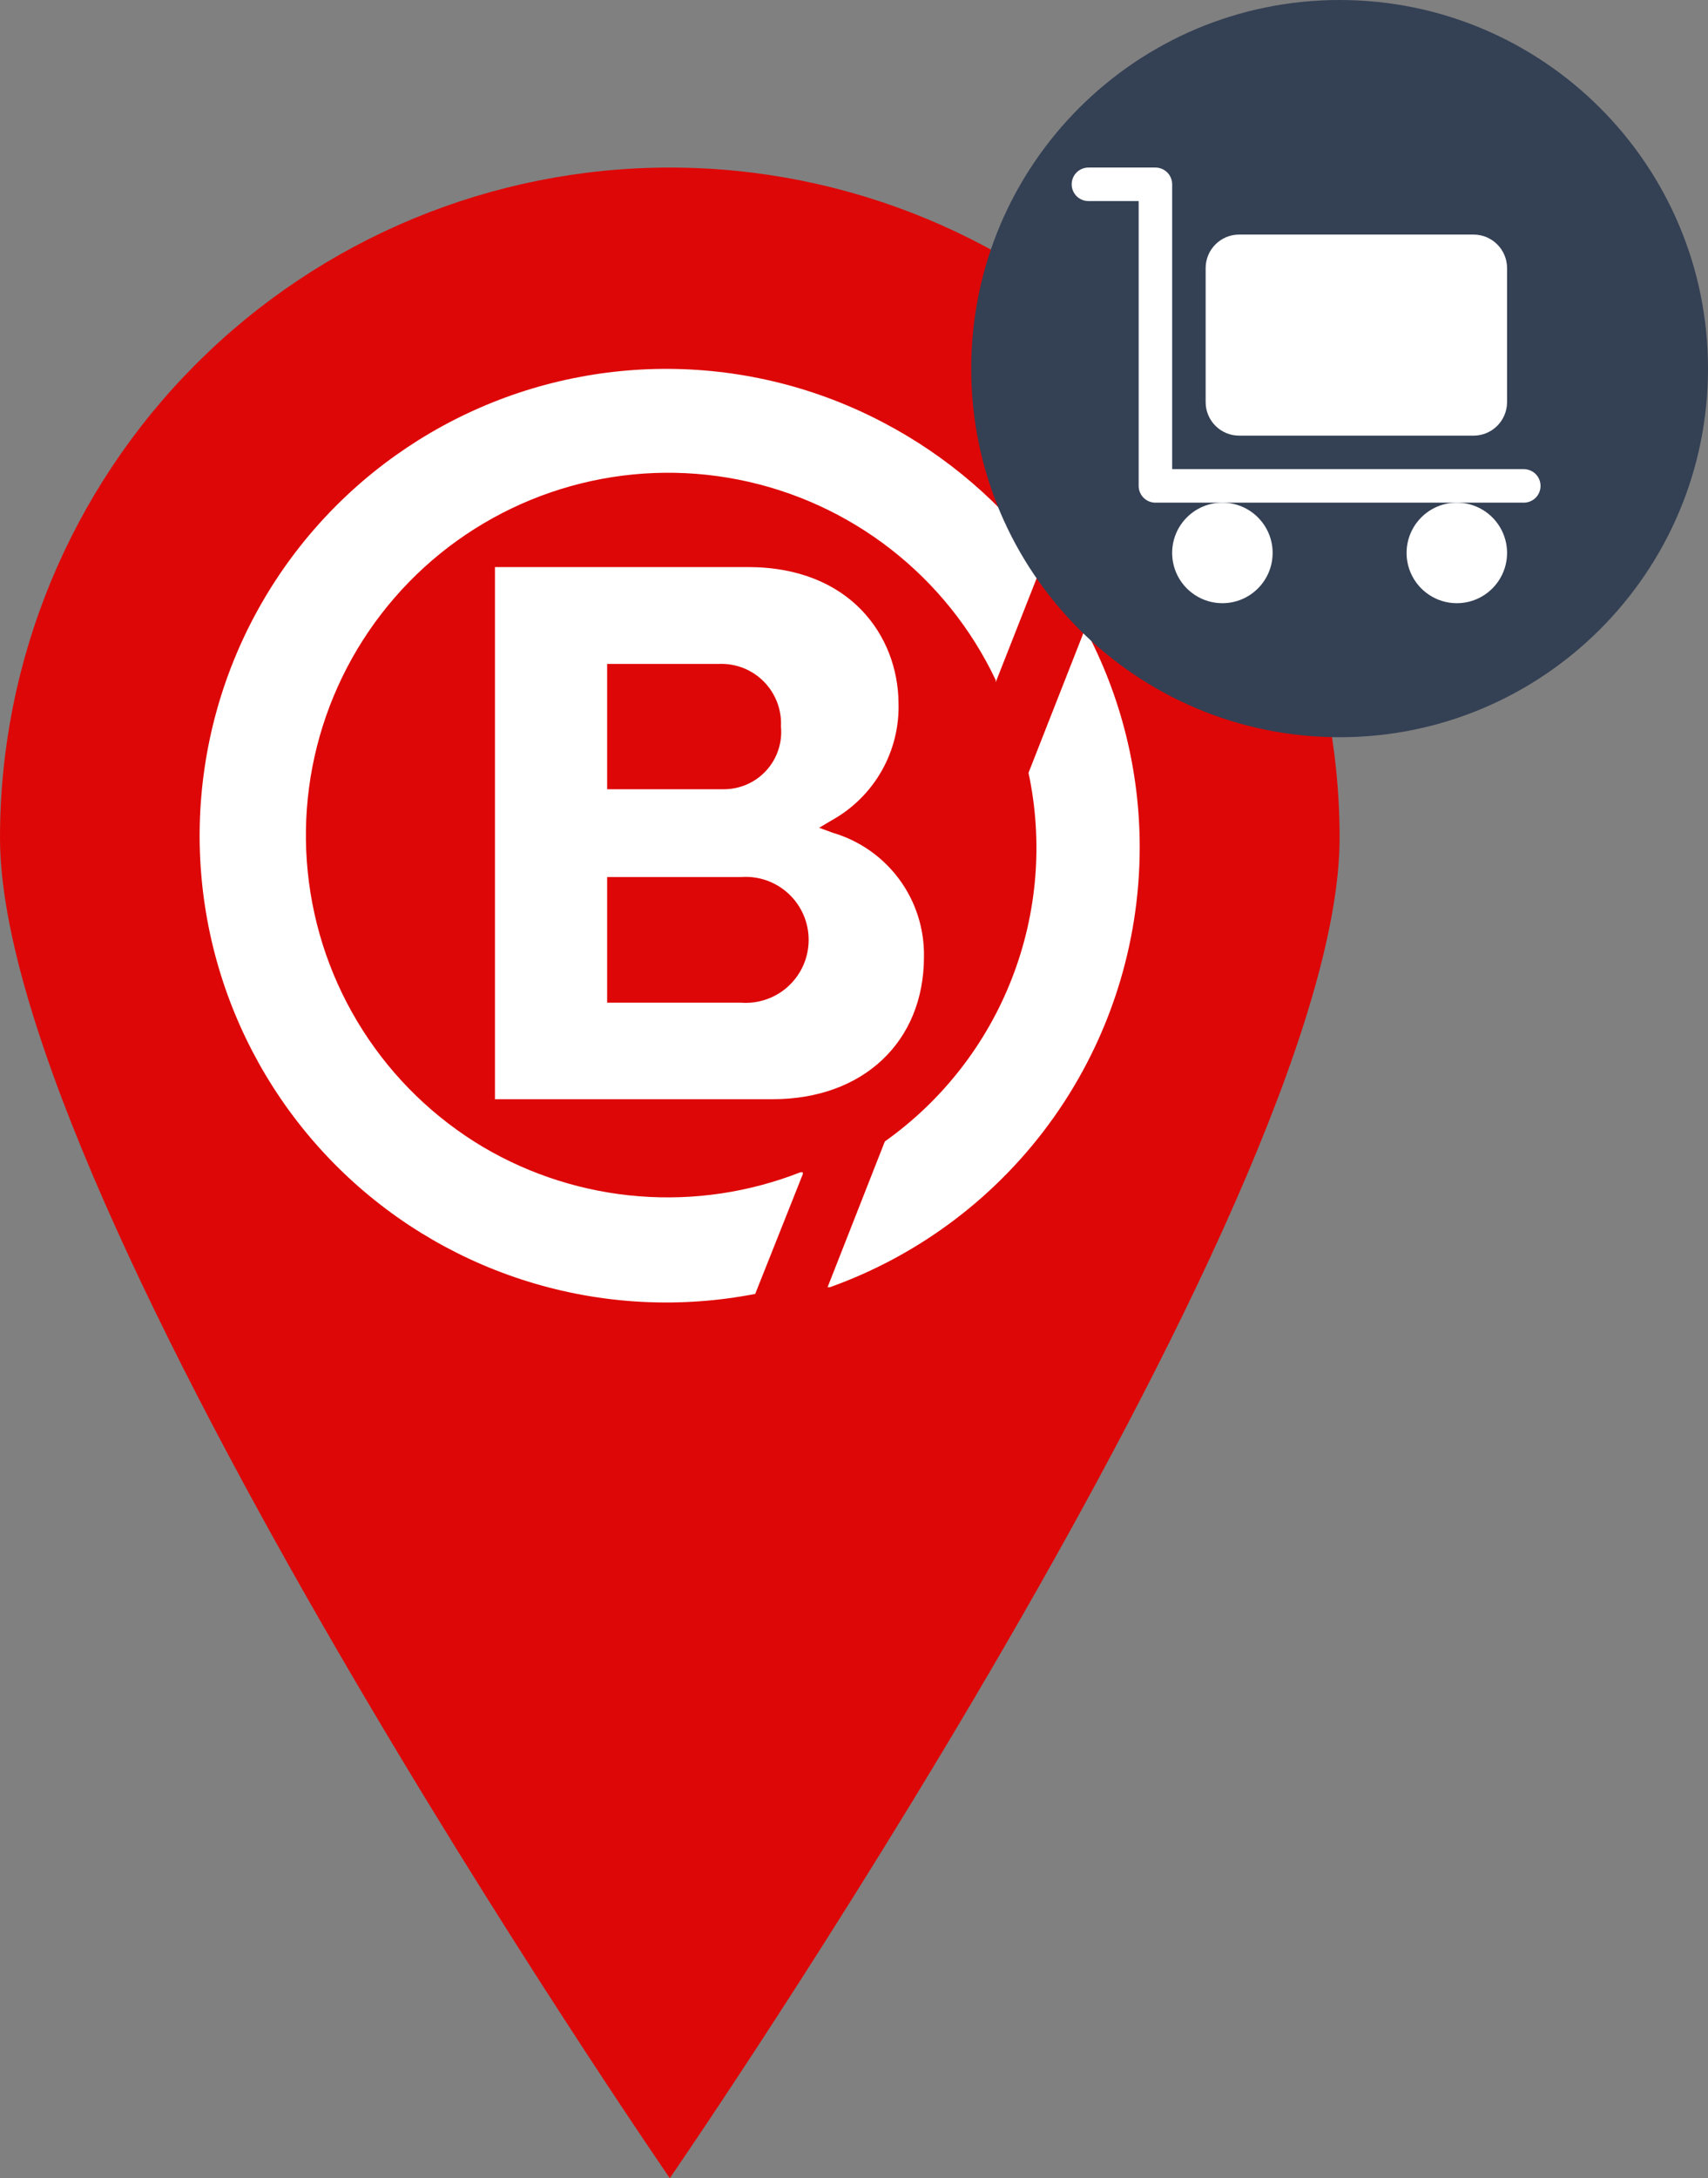 <svg width="51" height="65" viewBox="0 0 51 65" fill="none" xmlns="http://www.w3.org/2000/svg">
<rect x="0" y="0" width="51" height="65" fill="#808080" stroke="none"/>
<path d="M40 25C40 36 20 65 20 65C20 65 0 36 0 25C0 19.696 2.107 14.609 5.858 10.858C9.609 7.107 14.696 5 20 5C25.304 5 30.391 7.107 34.142 10.858C37.893 14.609 40 19.696 40 25Z" fill="#DE0707"/>
<path d="M32.401 18.762L30.711 23.062C31.149 25.114 30.976 27.249 30.213 29.204C29.451 31.159 28.132 32.848 26.421 34.062L24.711 38.412H24.781C27.485 37.446 29.826 35.667 31.481 33.321C33.137 30.974 34.027 28.174 34.031 25.302C34.035 23.021 33.475 20.774 32.401 18.762Z" fill="white"/>
<path d="M31.22 16.782C29.947 15.039 28.291 13.613 26.38 12.612C24.41 11.574 22.219 11.024 19.993 11.008C17.766 10.992 15.568 11.51 13.583 12.518C11.597 13.527 9.883 14.996 8.582 16.804C7.282 18.612 6.434 20.705 6.11 22.908C5.785 25.111 5.993 27.359 6.717 29.465C7.441 31.571 8.659 33.473 10.269 35.011C11.879 36.549 13.835 37.679 15.972 38.305C18.108 38.932 20.364 39.037 22.55 38.612L23.97 35.042V34.982H23.9C22.368 35.583 20.719 35.828 19.079 35.698C17.438 35.568 15.848 35.067 14.43 34.232C12.976 33.368 11.745 32.176 10.835 30.751C9.924 29.326 9.361 27.707 9.19 26.025C9.018 24.343 9.243 22.643 9.847 21.064C10.451 19.485 11.417 18.069 12.666 16.93C13.916 15.791 15.416 14.961 17.045 14.506C18.674 14.051 20.386 13.985 22.045 14.312C23.704 14.639 25.264 15.35 26.598 16.388C27.933 17.427 29.006 18.764 29.73 20.292V20.362L31.16 16.732L31.22 16.782Z" fill="white"/>
<path d="M22.329 16.922H14.779V32.802H23.069C25.769 32.802 27.589 31.092 27.589 28.552C27.603 27.722 27.345 26.911 26.854 26.243C26.362 25.575 25.665 25.086 24.869 24.852L24.459 24.702L24.829 24.482C25.455 24.137 25.973 23.625 26.326 23.004C26.679 22.383 26.853 21.676 26.829 20.962C26.809 19.002 25.409 16.922 22.329 16.922ZM18.129 19.812H21.479C21.726 19.803 21.971 19.846 22.201 19.937C22.43 20.029 22.637 20.166 22.81 20.342C22.983 20.518 23.118 20.728 23.206 20.959C23.293 21.189 23.332 21.436 23.319 21.682C23.342 21.92 23.314 22.161 23.237 22.388C23.161 22.615 23.038 22.823 22.875 23C22.713 23.176 22.516 23.316 22.296 23.411C22.076 23.506 21.839 23.554 21.599 23.552H18.129V19.812ZM22.129 29.922H18.129V26.172H22.129C22.387 26.153 22.646 26.188 22.89 26.273C23.134 26.359 23.357 26.494 23.546 26.67C23.735 26.846 23.887 27.059 23.99 27.296C24.093 27.533 24.146 27.788 24.146 28.047C24.146 28.305 24.093 28.561 23.99 28.798C23.887 29.035 23.735 29.248 23.546 29.424C23.357 29.6 23.134 29.735 22.89 29.82C22.646 29.906 22.387 29.941 22.129 29.922Z" fill="white"/>
<path d="M40 22C46.075 22 51 17.075 51 11C51 4.925 46.075 0 40 0C33.925 0 29 4.925 29 11C29 17.075 33.925 22 40 22Z" fill="#344054"/>
<path d="M44 7H37C36.448 7 36 7.448 36 8V12C36 12.552 36.448 13 37 13H44C44.552 13 45 12.552 45 12V8C45 7.448 44.552 7 44 7Z" fill="white"/>
<path d="M45.5 14H35V5.5C35 5.367 34.947 5.24 34.854 5.146C34.76 5.053 34.633 5 34.5 5H32.5C32.367 5 32.24 5.053 32.146 5.146C32.053 5.24 32 5.367 32 5.5C32 5.633 32.053 5.76 32.146 5.854C32.24 5.947 32.367 6 32.5 6H34V14.5C34 14.633 34.053 14.76 34.146 14.854C34.24 14.947 34.367 15 34.5 15H45.5C45.633 15 45.76 14.947 45.854 14.854C45.947 14.76 46 14.633 46 14.5C46 14.367 45.947 14.24 45.854 14.146C45.76 14.053 45.633 14 45.5 14Z" fill="white"/>
<path d="M36.5 18C37.328 18 38 17.328 38 16.5C38 15.672 37.328 15 36.5 15C35.672 15 35 15.672 35 16.5C35 17.328 35.672 18 36.5 18Z" fill="white"/>
<path d="M43.5 18C44.328 18 45 17.328 45 16.5C45 15.672 44.328 15 43.5 15C42.672 15 42 15.672 42 16.5C42 17.328 42.672 18 43.5 18Z" fill="white"/>
</svg>
